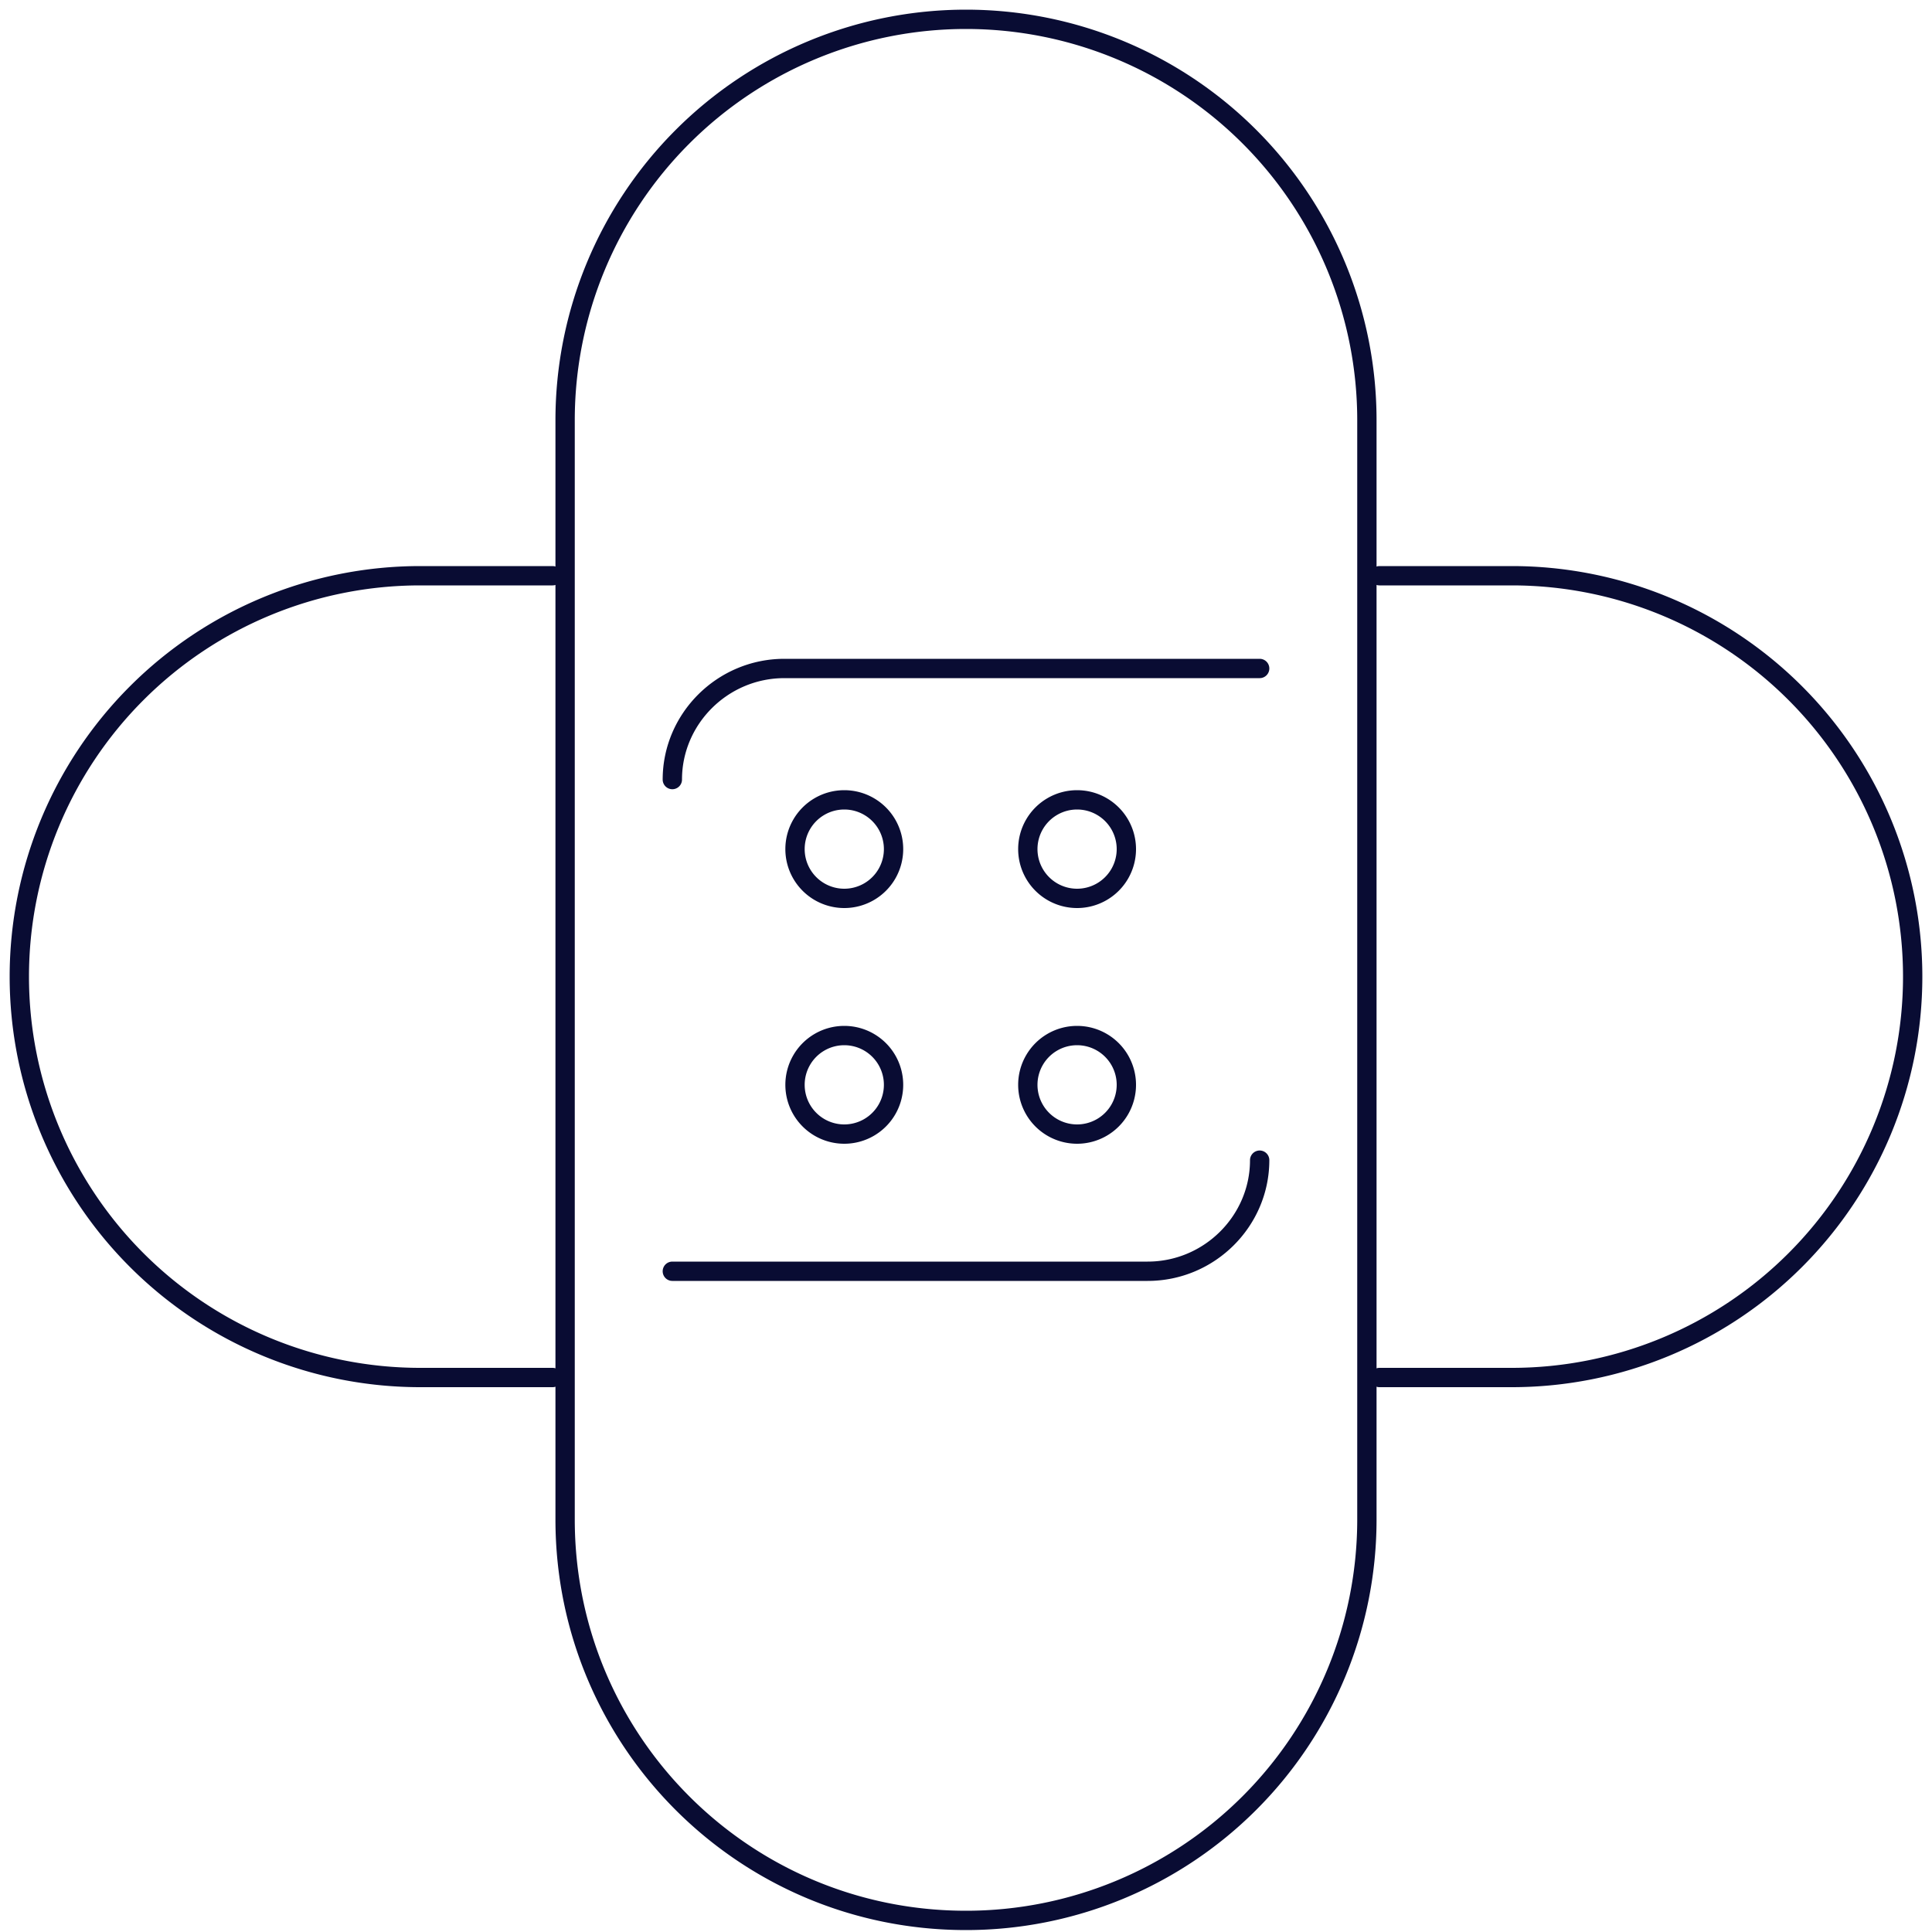<svg xmlns="http://www.w3.org/2000/svg" fill="none" width="288" height="288" viewBox="0 0 200 200"><path stroke="#090C33" stroke-linecap="round" stroke-linejoin="round" stroke-miterlimit="10" stroke-width="2" d="M100 198.8c-23 0-41.5-18.6-41.5-41.5V43.5a41.5 41.5 0 1 1 83 0v113.9a41.5 41.5 0 0 1-41.5 41.4Z"/><path stroke="#090C33" stroke-linecap="round" stroke-linejoin="round" stroke-miterlimit="10" stroke-width="2" d="M130.4 69.2H81.2c-6.4 0-11.6 5.2-11.6 11.5m0 50.9h49.2c6.4 0 11.6-5.2 11.6-11.5M87.4 93a5 5 0 1 0 0-10.2 5 5 0 0 0 0 10.2Zm24.1 0a5 5 0 1 0 0-10.2 5 5 0 0 0 0 10.2Zm-24.1 24.4a5 5 0 1 0 0-10.2 5 5 0 0 0 0 10.2Zm24.1 0a5 5 0 1 0 0-10.2 5 5 0 0 0 0 10.2ZM57.2 59.6H43.5a41.5 41.5 0 1 0 0 83h13.7m85.6-83h13.7a41.5 41.5 0 1 1 0 83h-13.7"/></svg>
